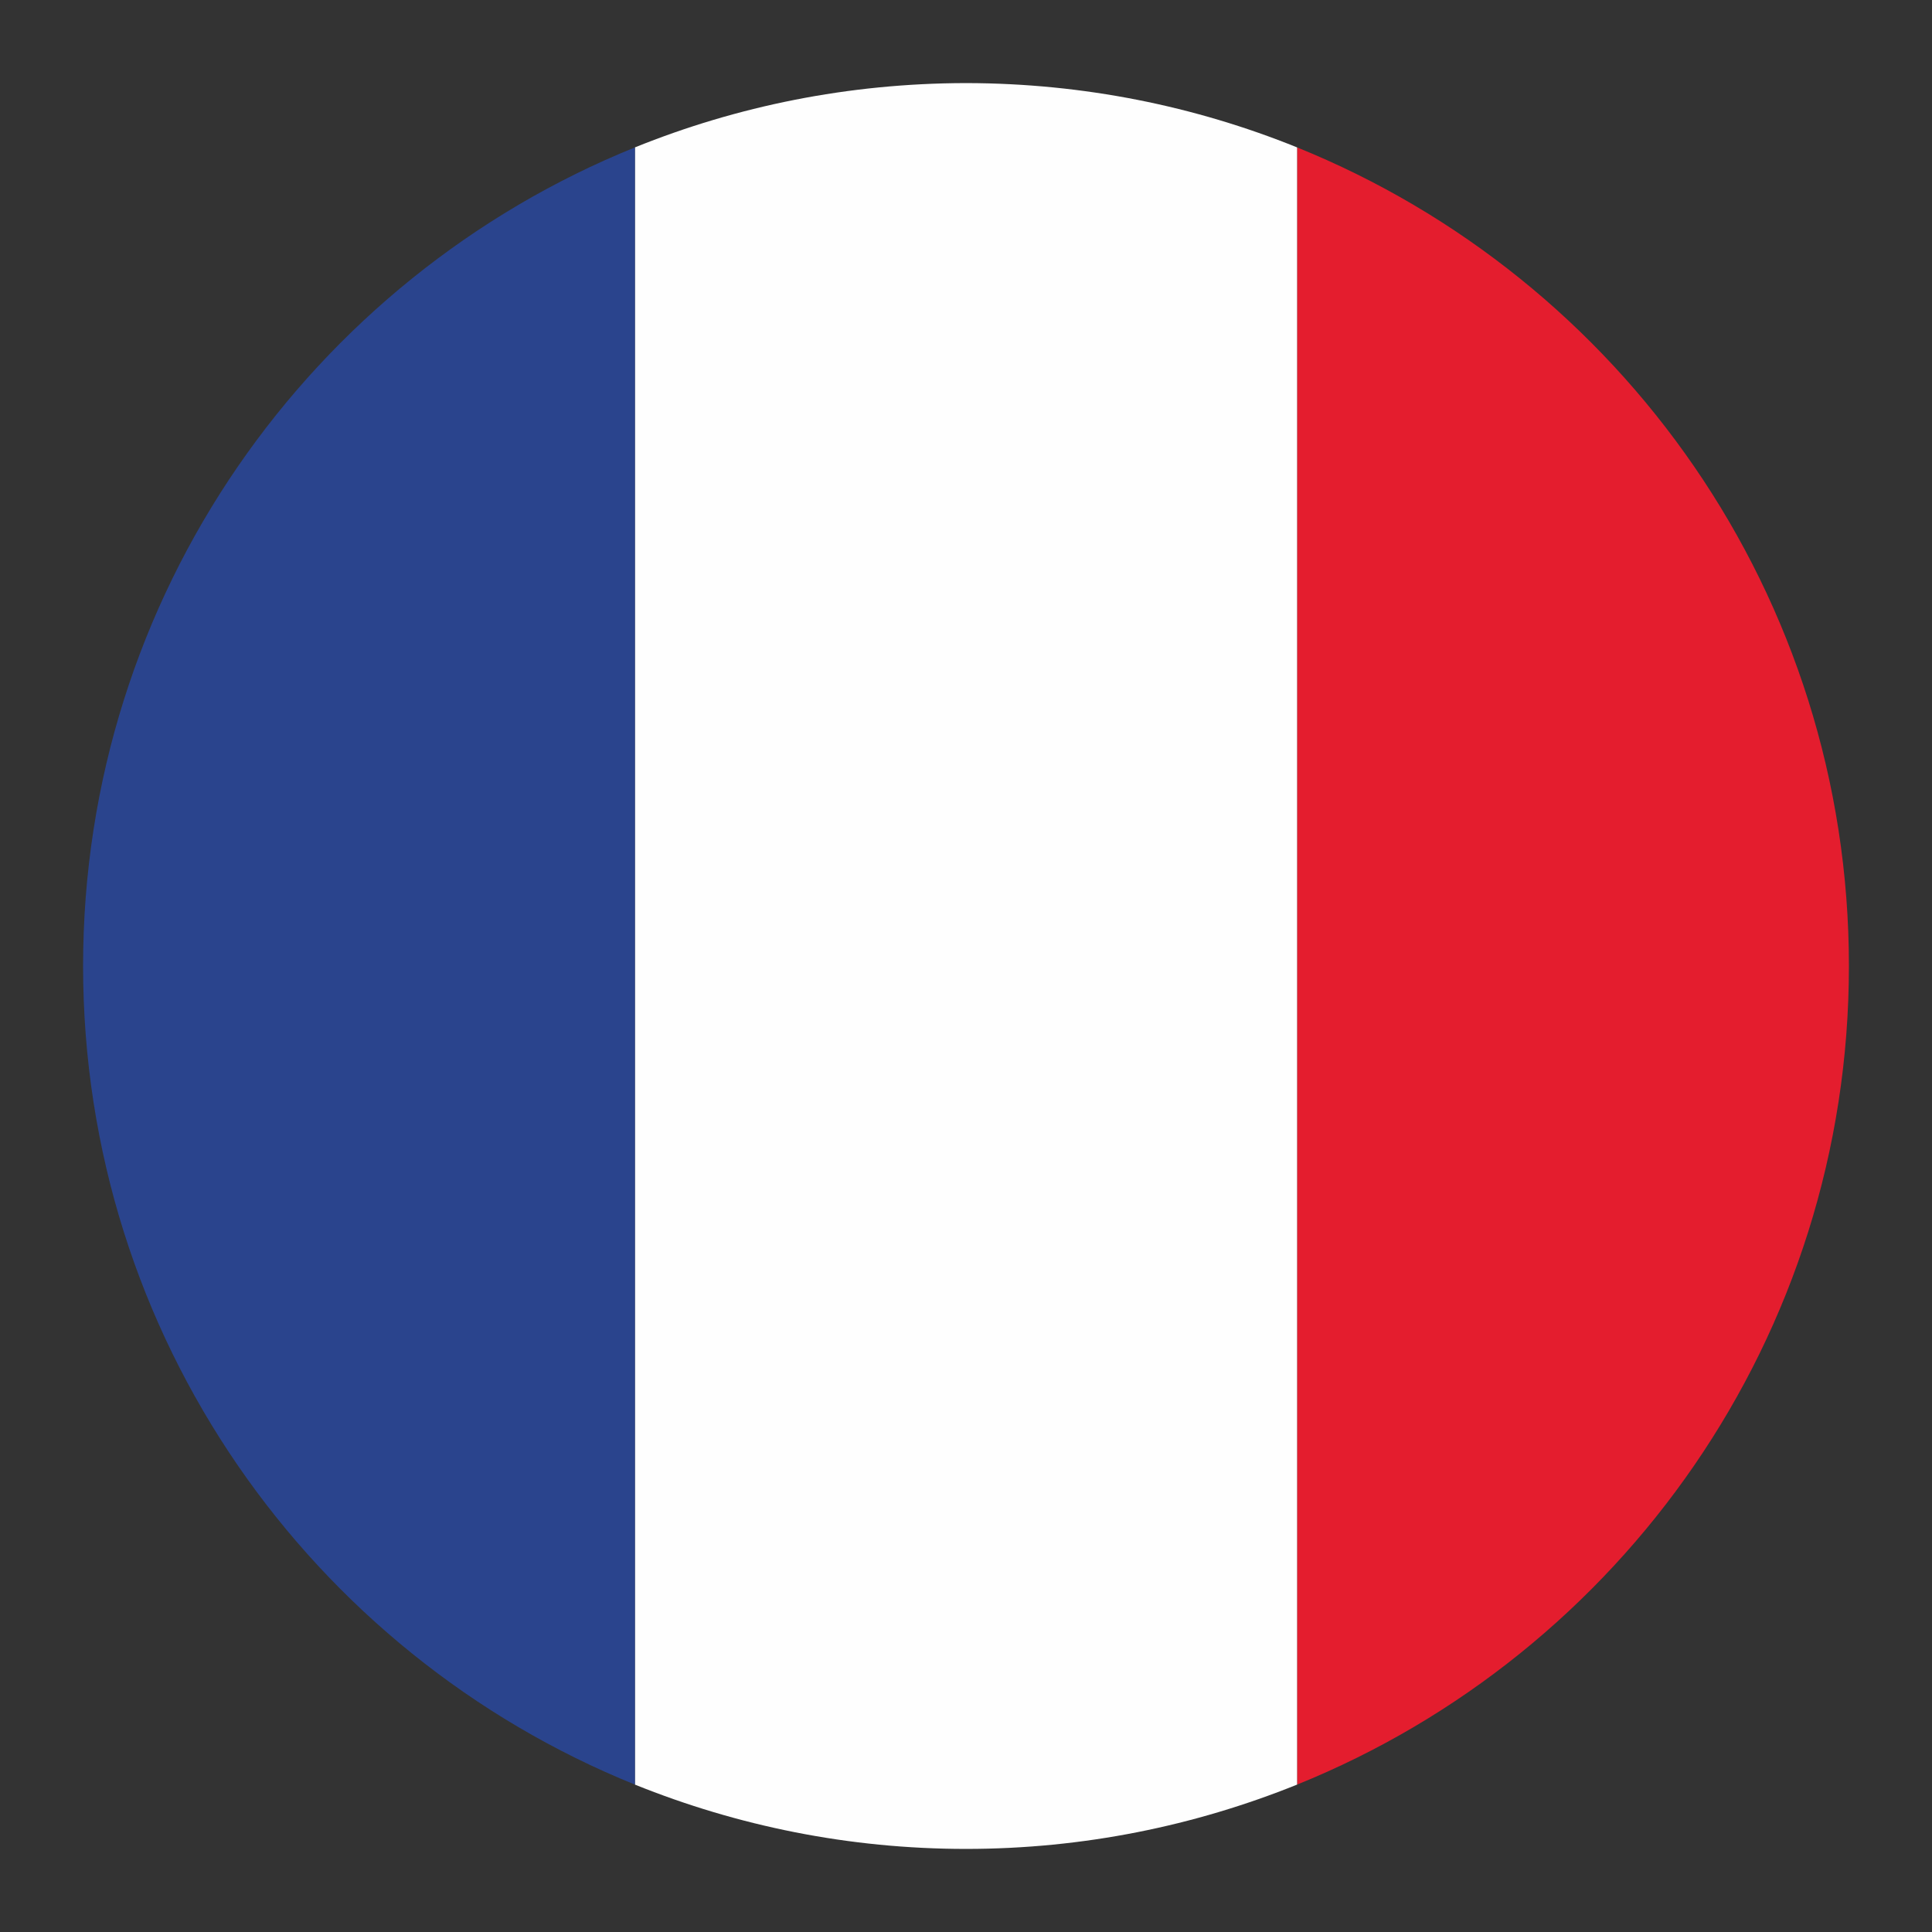 <?xml version="1.0" encoding="UTF-8"?> <!-- Creator: CorelDRAW X8 --> <svg xmlns="http://www.w3.org/2000/svg" xmlns:xlink="http://www.w3.org/1999/xlink" xml:space="preserve" width="77.2mm" height="77.2mm" version="1.0" style="shape-rendering:geometricPrecision; text-rendering:geometricPrecision; image-rendering:optimizeQuality; fill-rule:evenodd; clip-rule:evenodd" viewBox="0 0 7720 7720"><rect x="0" y="0" width="7720" height="7720" fill="#333333" stroke="none"/> <defs> <style type="text/css"> <![CDATA[ .fil1 {fill:#FEFEFE;fill-rule:nonzero} .fil0 {fill:#E41D2E;fill-rule:nonzero} .fil2 {fill:#2A448D;fill-rule:nonzero} ]]> </style> </defs> <g id="Katman_x0020_1">  <path class="fil0" d="M5183 589l0 6542c1293,-523 2205,-1790 2205,-3271l0 0c0,-1481 -912,-2748 -2205,-3271z"></path> <path class="fil1" d="M5183 7131l0 -6542c-408,-165 -853,-256 -1320,-257l-6 0c-467,1 -912,92 -1320,257l0 6542c409,165 855,257 1323,257 468,0 914,-92 1323,-257z"></path> <path class="fil2" d="M2537 7131l0 -6542c-1293,523 -2205,1790 -2205,3271 0,1481 912,2748 2205,3271z"></path> </g> </svg> 